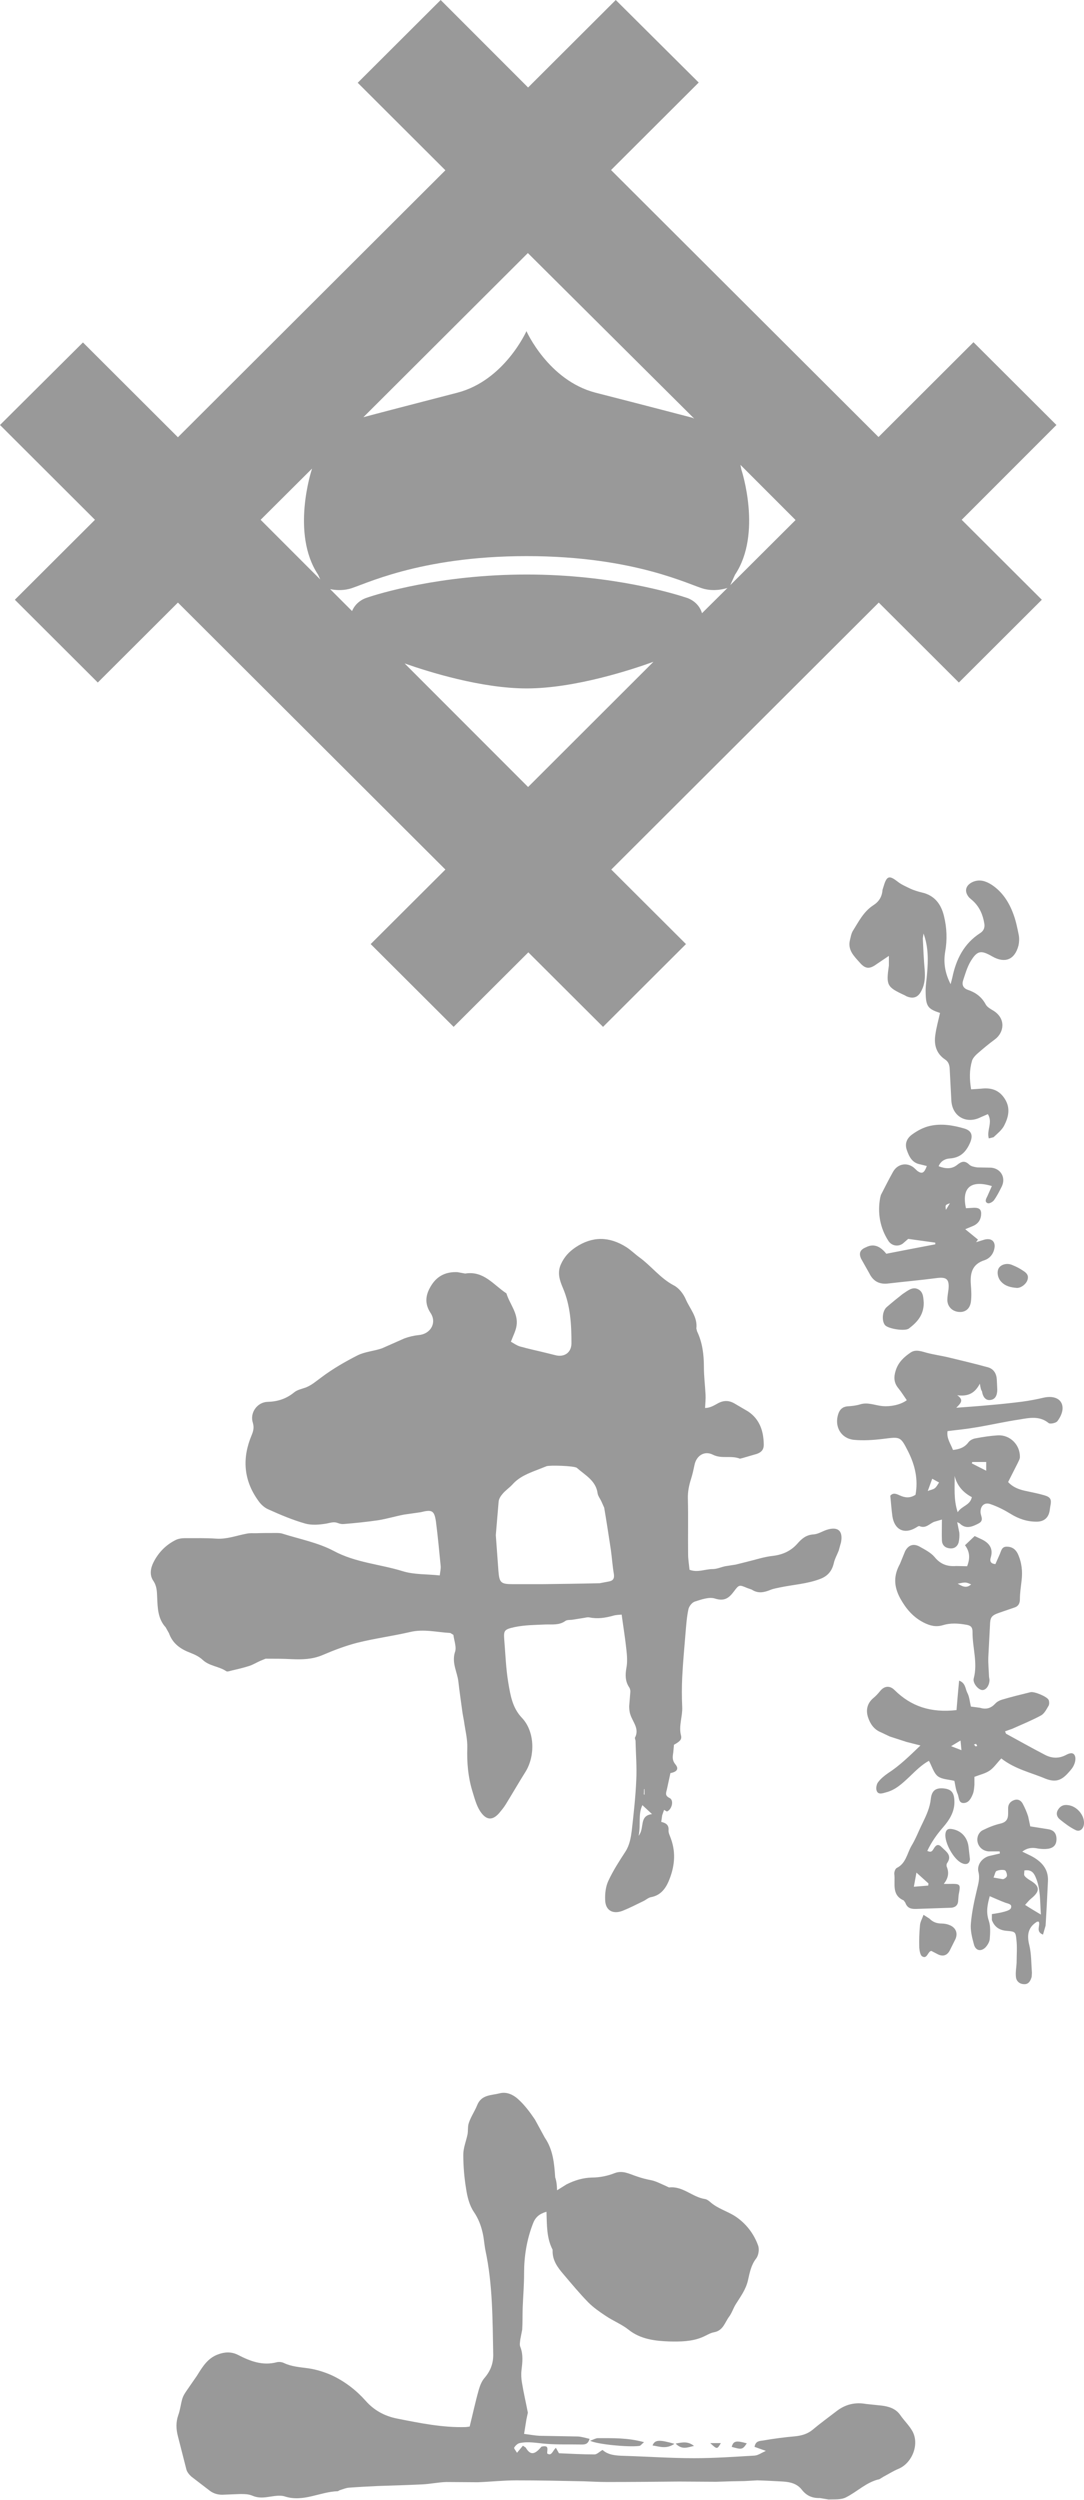 <svg xmlns="http://www.w3.org/2000/svg" width="46" height="106" viewBox="0 0 46 106" enable-background="new 0 0 46 106"><style type="text/css">.st0{fill:#999999;}</style><path class="st0" d="M19.24 69.32l-.13-.08c-.57-.03-1.13-.18-1.71-.04-.74.17-1.49.27-2.22.45-.51.13-1.01.32-1.5.53-.43.18-.86.19-1.31.17-.36-.02-.73-.02-1.1-.02l-.22.09c-.16.07-.32.17-.48.22-.25.08-.51.14-.77.2-.07.02-.16.05-.2.02-.31-.21-.71-.21-1-.48-.14-.13-.32-.22-.5-.29-.43-.16-.77-.39-.93-.84l-.14-.25c-.33-.36-.34-.81-.36-1.26-.01-.25-.01-.49-.17-.72-.16-.24-.11-.53.01-.77.21-.42.53-.75.96-.96.11-.05.24-.07.36-.07.45 0 .9-.01 1.35.02.45.03.85-.13 1.28-.21.13-.03.27-.02.41-.02.27-.01.55-.01.83-.01.1 0 .2 0 .29.03.73.23 1.51.38 2.17.73.93.5 1.96.56 2.93.86.48.15 1.02.12 1.57.18.02-.16.05-.28.04-.4-.06-.63-.12-1.25-.2-1.88-.07-.48-.17-.52-.65-.4l-.7.1c-.37.07-.73.18-1.1.24-.48.07-.97.12-1.46.16-.08.01-.17-.01-.25-.04-.17-.07-.32-.01-.48.02-.3.05-.63.08-.91 0-.53-.15-1.05-.37-1.56-.6-.17-.07-.33-.22-.43-.37-.63-.87-.69-1.81-.28-2.78.07-.17.11-.32.05-.52-.14-.43.19-.88.63-.89.42-.01.79-.13 1.12-.4.13-.11.33-.15.5-.21.25-.1.44-.27.66-.43.48-.36 1-.66 1.53-.93.32-.16.7-.18 1.04-.3l.95-.42c.19-.07.4-.12.6-.14.51-.04.79-.52.51-.94-.27-.41-.21-.79.04-1.18.26-.41.64-.57 1.1-.55l.33.06c.79-.13 1.21.49 1.75.84.14.46.51.85.43 1.37-.03.21-.14.42-.24.68.12.07.25.16.38.2.39.11.78.19 1.18.29l.32.08c.38.1.68-.1.69-.49 0-.8-.04-1.6-.36-2.35-.14-.33-.25-.65-.09-1.01.14-.31.34-.53.62-.72.72-.48 1.43-.47 2.16-.01.2.13.37.3.55.43.51.37.89.89 1.46 1.19.22.11.41.36.51.59.17.4.51.75.45 1.24l.03.12c.23.48.29.99.29 1.51 0 .39.05.78.07 1.17.01.18-.01.36-.02.57.2 0 .37-.1.53-.19.25-.14.48-.14.72 0l.58.34c.49.33.65.83.66 1.38.01.26-.12.38-.41.45l-.48.14-.12.03c-.37-.15-.78.02-1.15-.17-.36-.18-.7.04-.78.44-.04.19-.08.38-.14.57-.09.28-.15.56-.14.86.02.78 0 1.57.01 2.35 0 .22.04.44.06.66.35.13.66-.03.98-.03.18 0 .35-.08.53-.12l.45-.07.44-.11c.38-.09.76-.22 1.14-.26.42-.05.76-.21 1.03-.51.19-.22.38-.38.69-.4.19-.01.37-.13.55-.19.48-.16.71.03.62.52l-.1.36c-.07.18-.17.35-.21.54-.08.33-.26.54-.58.66-.55.21-1.14.24-1.71.36-.13.03-.27.05-.39.1-.27.11-.53.17-.8-.01l-.2-.07c-.33-.14-.34-.14-.55.14-.21.28-.4.44-.81.31-.25-.08-.58.04-.86.13-.12.04-.25.21-.27.34-.07.33-.09.66-.12 1-.05.62-.11 1.25-.14 1.87-.02.42-.02.84 0 1.26.02.4-.16.8-.05 1.21.04.17-.05.25-.3.39l-.03.33c-.03.18-.05.33.09.5.16.19.07.32-.21.37l-.15.69c-.04.16-.09.27.12.37.19.1.09.49-.12.57l-.12-.07-.08.23-.04.28c.17.04.33.11.31.35-.01.12.06.24.1.36.23.63.15 1.24-.11 1.84-.14.31-.35.57-.73.64-.12.02-.22.12-.33.17-.29.14-.58.29-.88.41-.42.16-.73-.02-.74-.46-.01-.27.02-.57.14-.82.2-.43.46-.83.72-1.23.18-.28.23-.59.27-.9.08-.71.16-1.42.19-2.13.03-.55-.02-1.11-.03-1.67l-.03-.12c.21-.39-.09-.67-.19-.99-.04-.11-.05-.24-.05-.36l.05-.62c0-.06-.02-.14-.06-.19-.16-.25-.16-.51-.11-.8.05-.25.03-.53 0-.79-.05-.48-.13-.96-.2-1.48-.1.01-.24.01-.37.05-.33.09-.65.14-1 .07-.09-.02-.19.02-.29.03l-.44.07c-.1.01-.22 0-.29.05-.26.19-.56.14-.85.15-.43.02-.87.02-1.3.11-.46.1-.47.15-.44.56.05.6.07 1.21.17 1.8.09.53.17 1.06.58 1.49.54.57.57 1.59.16 2.27-.29.46-.56.93-.85 1.4-.08.13-.18.25-.28.37-.32.36-.58.26-.81-.09-.16-.25-.24-.57-.33-.86-.18-.6-.23-1.2-.21-1.83.01-.37-.09-.75-.14-1.12l-.06-.33c-.06-.45-.13-.91-.18-1.36-.05-.4-.28-.77-.15-1.22.09-.21-.03-.5-.06-.75zm1.8-4.23l.11 1.51c.04.51.1.57.61.57h1.26c.81-.01 1.62-.02 2.43-.04l.37-.07c.19-.03.26-.12.23-.32-.06-.34-.08-.69-.13-1.04-.09-.59-.18-1.18-.28-1.77l-.12-.27c-.05-.11-.14-.22-.16-.34-.07-.54-.53-.77-.88-1.08-.1-.09-1.17-.12-1.29-.07l-.38.15c-.39.15-.78.3-1.07.63-.13.14-.3.25-.42.4-.08.09-.15.21-.16.32l-.12 1.42zm6.06 12.75c.27-.33 0-.85.57-.92l-.41-.38c-.19.4-.06.82-.16 1.3zm.22-1.76l.03.02v-.24h-.02l-.01.22zM23.64 92.87l.4-.25c.34-.17.69-.28 1.08-.29.33 0 .67-.07.97-.19.35-.13.64.05.93.14.2.07.39.12.6.16.21.04.41.15.62.24l.15.07c.58-.07.99.41 1.52.49.08.01.16.07.22.12.32.29.73.39 1.08.62.45.3.78.73.96 1.23.06.16.02.42-.08.55-.22.28-.28.62-.35.93-.09.39-.31.68-.51 1-.11.17-.17.38-.29.54-.18.24-.25.59-.64.66-.17.03-.33.14-.5.21-.45.19-.95.19-1.4.18-.59-.02-1.22-.09-1.73-.5-.29-.23-.65-.37-.96-.58-.26-.17-.53-.36-.75-.58-.37-.38-.71-.79-1.05-1.19-.25-.29-.47-.59-.46-1v-.04c-.26-.5-.24-1.05-.26-1.61-.31.09-.48.24-.58.52-.26.68-.37 1.37-.37 2.09 0 .49-.04.98-.06 1.47-.01.31 0 .61-.02.92l-.08.41c-.01.11-.04.23 0 .32.13.33.09.66.05.99-.02.17-.01.36.02.53.07.43.17.85.25 1.27l-.06.28-.1.62c.25.03.45.07.65.08l1.64.03c.16.01.31.06.49.1-.07.23-.19.24-.34.24-.5-.01-1.01.01-1.51-.03-.38-.03-.75-.11-1.12-.03-.09.02-.18.11-.23.19-.02.03.06.12.12.22l.25-.3.12.08c.17.29.33.31.56.08l.11-.12c.08-.02.2-.03.23.02.04.06.01.16.01.27.19.13.23-.12.37-.24l.13.23c.48.02 1 .05 1.51.05.1 0 .2-.11.34-.19.24.22.57.24.9.25 1 .03 1.99.1 2.99.1.85 0 1.71-.06 2.56-.11.15-.01.3-.12.48-.2l-.48-.17c.04-.26.23-.25.36-.27.46-.08.92-.14 1.38-.18.27-.03.51-.1.73-.28.33-.28.68-.53 1.03-.8.37-.28.78-.37 1.23-.29l.67.07c.31.04.6.13.79.41.16.23.37.43.5.66.32.55.01 1.36-.58 1.61-.22.09-.42.22-.63.33l-.18.11c-.55.12-.94.53-1.42.77-.21.11-.49.08-.74.09l-.37-.06c-.32.01-.57-.1-.77-.36-.2-.25-.48-.32-.79-.34-.36-.02-.73-.04-1.09-.05l-.55.03-.54.01-.67.02-1.56-.01c-1.02.01-2.05.02-3.07.02-.32 0-.65-.02-.97-.03-.96-.02-1.91-.04-2.87-.04-.55 0-1.09.06-1.64.08l-1.33-.01c-.33.01-.66.08-1 .1-.64.03-1.28.05-1.92.07-.4.02-.81.04-1.21.07-.13.01-.27.07-.4.11l-.07.04c-.76.02-1.47.48-2.26.22-.22-.07-.5 0-.75.03-.21.03-.41.03-.62-.06-.16-.07-.35-.07-.53-.07l-.75.03c-.21 0-.4-.06-.58-.21l-.73-.56c-.09-.08-.18-.19-.21-.3l-.36-1.41c-.08-.31-.09-.6.02-.91.08-.22.1-.46.17-.69.03-.1.09-.2.15-.29l.47-.68c.23-.37.45-.74.89-.9.29-.11.57-.12.85.02.52.27 1.05.47 1.65.31.09-.02.2-.01.29.03.33.16.69.18 1.05.23.34.05.69.16 1 .3.55.26 1.03.63 1.43 1.08.36.41.82.65 1.33.75.96.19 1.93.39 2.92.36l.16-.02c.13-.52.24-1.04.39-1.57.05-.17.12-.35.23-.48.26-.3.39-.62.38-1.03-.03-1.47-.02-2.94-.33-4.39-.05-.25-.06-.5-.12-.75-.07-.31-.18-.6-.37-.88s-.28-.64-.33-.98c-.08-.48-.12-.97-.12-1.45 0-.29.12-.57.18-.86.03-.16 0-.34.06-.5.09-.26.25-.49.35-.74.18-.45.6-.41.95-.5.3-.08.58.06.78.24.28.25.51.56.72.87l.42.77c.35.51.4 1.09.44 1.68.06.18.07.32.08.55zM41.58 58.67c-.21.4-.49.55-.96.49.29.2.16.33-.04.53.54-.04.97-.07 1.39-.11.48-.04.95-.09 1.42-.15.3-.04.61-.1.91-.17.46-.1.81.08.79.48-.01.18-.11.38-.22.52-.06.08-.31.13-.37.08-.39-.32-.83-.22-1.25-.15-.61.09-1.21.23-1.82.33-.4.07-.8.11-1.22.16-.05.31.13.53.23.8.27-.03.49-.1.66-.33.06-.08.18-.14.28-.16.32-.06.64-.11.96-.13.52-.03.95.4.94.92 0 .09-.06.18-.1.27l-.4.79c.2.22.45.31.71.37.27.06.55.11.82.19.28.08.32.18.26.47l-.03.2c-.05.28-.23.44-.52.45-.42.01-.8-.12-1.15-.34-.26-.16-.54-.3-.83-.4-.26-.1-.44.07-.43.34 0 .16.17.35-.09.48-.27.14-.54.25-.8-.01l-.1-.05.09.45c.01.14 0 .28-.03.41-.05.18-.2.28-.39.25-.19-.02-.31-.14-.32-.33-.01-.28 0-.56 0-.89l-.34.1c-.2.09-.35.29-.61.18-.04-.02-.12.05-.18.08-.48.27-.88.07-.97-.49-.04-.29-.06-.58-.09-.88.13-.15.27-.07.41-.01.22.1.43.12.66-.03.12-.65-.02-1.26-.32-1.85-.32-.63-.33-.61-1.05-.52-.41.05-.84.08-1.25.04-.55-.06-.83-.57-.66-1.09.06-.19.18-.31.39-.33.18-.01.36-.03.53-.08.33-.11.64.04.96.07.33.03.76-.05 1.03-.25-.12-.17-.23-.35-.36-.51-.19-.23-.2-.47-.11-.75.11-.35.35-.57.63-.76.22-.15.46-.05.69.01.3.08.6.12.9.19.57.14 1.14.27 1.71.43.23.07.35.27.36.52l.02.42c0 .26-.1.42-.29.44-.19.03-.32-.11-.36-.37-.05-.07-.06-.15-.09-.32zm-1.07 3.91c.01.5-.05.99.13 1.54.18-.28.53-.29.6-.64-.36-.19-.63-.48-.73-.9zm1.34-.22v-.37h-.59l-.02.06.61.31zm-2.29.34l-.19.52c.12-.05.23-.06.3-.12.08-.06.12-.16.18-.24l-.29-.16zM41.21 46.19l.43-.03c.43-.05.77.06 1.01.45s.14.77-.04 1.12c-.1.19-.29.34-.45.49l-.2.05c-.1-.35.18-.68-.04-1.03l-.3.13c-.61.31-1.22-.03-1.25-.72l-.07-1.34c-.01-.17-.06-.3-.2-.39-.37-.25-.47-.62-.41-1.03.04-.31.13-.62.2-.94-.51-.17-.6-.27-.61-.87-.01-.26.04-.53.06-.79.05-.57.06-1.14-.15-1.71l-.03.21c.02.45.04.89.08 1.34.02.3.01.59-.13.86-.14.3-.35.38-.65.25l-.07-.04c-.76-.35-.79-.42-.67-1.26v-.41l-.52.35c-.3.22-.48.21-.72-.07-.24-.27-.52-.53-.41-.96.03-.12.05-.25.11-.36.25-.4.46-.83.87-1.1.24-.15.38-.36.4-.66l.05-.16c.13-.44.24-.46.59-.19.16.13.36.21.54.3.15.07.32.12.48.16.55.12.83.5.95 1.01.12.49.14 1 .05 1.5-.08.47-.01.91.23 1.38l.07-.27c.16-.78.49-1.45 1.19-1.9.14-.09.2-.23.17-.4-.06-.37-.2-.7-.48-.96l-.16-.14c-.23-.26-.16-.53.16-.67.29-.12.55-.03.8.13.45.3.73.74.91 1.23.11.29.17.59.23.89.03.15.02.31-.01.45-.16.61-.58.77-1.12.46-.47-.27-.63-.25-.91.21-.15.25-.23.54-.32.81-.06.18 0 .33.2.4.33.11.59.3.76.62.06.11.2.19.32.26.55.34.46.93.07 1.22-.26.19-.51.4-.75.61-.09.08-.18.18-.22.29-.12.41-.11.79-.04 1.22zM37.61 53.16c.71-.14 1.4-.27 2.08-.4v-.07l-1.15-.16-.23.2c-.21.15-.49.09-.62-.13-.34-.53-.46-1.16-.34-1.81l.03-.12c.17-.33.34-.67.52-.99.19-.33.58-.41.88-.17l.15.14c.2.14.29.09.4-.21l-.28-.07c-.34-.06-.47-.32-.57-.61-.1-.29.02-.51.23-.66.22-.16.48-.3.75-.36.49-.11.98-.03 1.46.11.34.1.38.33.22.66-.17.36-.41.58-.83.61-.18.01-.38.09-.48.33.29.11.56.13.79-.06.19-.15.32-.19.51-.01.08.08.22.1.34.12l.59.01c.42.04.63.43.45.8-.1.2-.2.4-.33.58-.05.07-.19.15-.26.13-.14-.05-.09-.17-.03-.28l.2-.45c-1.04-.31-1.26.22-1.1.94l.35-.02c.24 0 .32.09.29.34-.03.2-.13.33-.31.42l-.36.15.54.44-.08.11.36-.11c.31-.08.49.1.41.41-.05.22-.2.39-.4.46-.55.17-.63.57-.59 1.06.02.24.03.48 0 .71-.04.29-.23.44-.48.43-.29-.01-.51-.21-.52-.5 0-.15.03-.31.05-.46.04-.43-.08-.53-.49-.48-.68.09-1.37.15-2.05.23-.38.05-.65-.08-.82-.43l-.35-.62c-.11-.25-.03-.39.22-.49.3-.15.58-.06.85.28zm2.7-2.14c-.2.07-.2.07-.17.28l.17-.28zM42.49 74.56c-.19.2-.32.4-.5.52s-.41.17-.64.26v.34c-.01.12-.02.26-.06.37-.07.18-.17.39-.39.4-.23.01-.2-.24-.26-.38-.08-.17-.1-.37-.14-.56-.24-.06-.53-.06-.71-.2-.17-.14-.24-.41-.37-.65-.3.16-.56.42-.83.68-.3.28-.59.56-1 .66-.14.04-.31.1-.38-.05-.05-.1-.02-.29.05-.38.11-.15.27-.28.43-.39.48-.31.89-.71 1.37-1.17l-.59-.15-.71-.23-.38-.18c-.3-.12-.46-.37-.55-.65-.09-.3-.03-.58.23-.8.11-.09.2-.19.29-.3.18-.22.41-.24.61-.04.71.7 1.54.97 2.63.85.03-.4.07-.81.11-1.25.28.1.26.35.35.52.09.17.1.37.15.58l.38.05c.26.08.46.03.65-.17.07-.08.18-.14.28-.17.4-.12.81-.22 1.22-.32.16-.04.71.19.77.33.03.07.03.18 0 .24-.09.15-.18.34-.33.42-.39.21-.81.38-1.21.56l-.31.11.04.1c.55.3 1.1.61 1.66.9.29.15.59.16.89 0 .13-.07.3-.13.37.03.05.1.02.27-.03.38-.05.13-.15.24-.24.34-.3.34-.55.42-.97.26-.61-.26-1.29-.4-1.88-.86zm-1.69-.35l-.04-.41-.4.24.44.17zm.62-.27l-.09.03.07.08.07-.02-.05-.09zM41.04 66.41c.13-.33.12-.61-.09-.89l.41-.39.3.14c.33.16.5.4.38.78-.04.14-.01.25.2.27l.19-.43c.06-.14.08-.31.29-.31.22 0 .37.1.47.3.17.37.21.75.16 1.15-.03.26-.07.52-.07.78 0 .18-.07.3-.23.35l-.64.22c-.35.12-.39.2-.4.54l-.07 1.34c-.01.28.02.56.03.84l.02.12c0 .24-.14.44-.3.44-.17 0-.42-.29-.37-.49.18-.67-.06-1.32-.05-1.98 0-.19-.07-.27-.27-.3-.34-.06-.67-.08-.99.02-.3.09-.55.02-.81-.11-.45-.23-.75-.58-1-1.03-.28-.52-.28-.97-.01-1.46l.22-.54c.14-.26.35-.33.6-.2.23.13.49.26.65.45.25.31.55.41.92.38l.46.01zm-.4.74c.18.1.36.22.57.03-.23-.1-.23-.1-.57-.03zM43.38 78.51l.37.18c.44.23.75.55.72 1.08-.03.63-.06 1.25-.1 1.88l-.11.38c-.33-.13-.1-.39-.18-.55h-.07c-.39.24-.44.57-.33 1 .09.38.08.78.11 1.17l-.01.17c-.05.17-.13.33-.34.31-.19-.01-.32-.14-.33-.32-.02-.19.02-.39.03-.58 0-.33.03-.67-.01-1-.03-.32-.06-.33-.4-.36-.31-.02-.53-.16-.64-.46v-.25c.17-.03.35-.05.52-.1.11-.03.27-.08.29-.16.06-.16-.11-.18-.23-.22-.22-.08-.43-.18-.67-.28-.09.33-.17.66-.04 1.04.08.24.06.52.04.78-.01.12-.1.27-.19.36-.19.18-.41.13-.48-.13-.08-.29-.16-.61-.13-.9.04-.47.14-.94.25-1.4.06-.26.14-.5.07-.78-.07-.29.14-.58.44-.67l.47-.11-.01-.09h-.48c-.32-.03-.53-.32-.45-.63.03-.11.12-.23.22-.27.24-.12.49-.22.75-.28.25-.06.32-.2.32-.42v-.25c.01-.18.12-.28.27-.33.16-.05.28.03.35.16.09.17.17.35.23.54l.09.42.76.12c.2.03.33.14.35.36.02.27-.09.43-.36.47-.14.02-.28.01-.42-.01-.24-.05-.44-.04-.67.13zm.09.8c0 .1-.03.18.01.23.05.07.14.13.22.18.43.25.45.46.07.77-.09.07-.17.17-.27.28.23.15.42.26.67.41-.04-.58-.01-1.09-.22-1.58-.08-.19-.19-.34-.48-.29zm-1.31.3l.4.07c.06-.01.16-.08.17-.14.01-.08-.04-.22-.09-.24-.11-.03-.25-.01-.35.03-.06.03-.07.15-.13.28zM40.05 79.88h.22c.5-.01.5 0 .41.47l-.02.25c-.01.19-.13.28-.3.29l-1.47.05c-.22.01-.39-.03-.47-.26l-.07-.1c-.53-.23-.35-.72-.4-1.12-.01-.08.04-.23.11-.26.38-.19.43-.6.61-.92.19-.31.32-.66.48-.98.16-.33.31-.65.35-1.03.04-.35.21-.47.54-.44.32.03.45.17.46.53.02.45-.21.81-.49 1.13-.26.3-.48.61-.66.99.15.07.2.03.27-.09.11-.19.21-.21.35-.06.18.18.45.34.22.67-.03.04-.03.12-.01.16.1.25.06.48-.13.72zm-.66.07l.01-.09-.51-.46-.11.6.61-.05zM39.2 55.24c0 .53-.29.83-.63 1.09-.17.13-.9.01-1.02-.15-.14-.18-.11-.6.08-.76.22-.19.44-.37.67-.55l.03-.02c.2-.13.4-.31.64-.18.23.12.21.4.23.57zM39.52 82.72l-.05.02c-.11.08-.15.33-.34.21-.08-.05-.11-.24-.12-.36-.01-.32 0-.64.03-.96.01-.14.09-.27.15-.44l.25.16c.15.15.31.21.53.21.12 0 .25.03.36.08.25.12.32.35.21.59l-.24.48c-.11.2-.28.26-.49.16l-.29-.15zM41.16 78.83c-.01.18-.14.26-.34.17-.35-.15-.75-.88-.7-1.25.02-.15.09-.22.25-.2.4.05.68.34.73.75l.06.53zM43.16 54.61c-.26-.02-.5-.07-.68-.27-.15-.16-.19-.43-.09-.58.1-.15.35-.22.57-.12.15.06.31.14.44.23.13.08.26.18.21.37-.04.19-.27.37-.45.37zM46 77.27c.01.25-.16.42-.35.33-.25-.12-.47-.29-.68-.46-.12-.1-.17-.25-.07-.41.1-.16.24-.22.43-.19.34.04.66.38.67.73zM25.04 103.49c.15-.05.24-.11.33-.11.63 0 1.27-.02 1.96.17-.11.09-.15.16-.21.16-.47.06-1.79-.07-2.08-.22zM28.62 103.62c-.35.24-.64.11-.93.07.1-.24.27-.26.93-.07zM31.69 103.6c-.18.27-.21.27-.64.15.07-.25.18-.28.64-.15zM28.67 103.61c.31-.06.53-.1.78.1-.28.06-.5.18-.78-.1zM30.14 103.59h.45c-.16.27-.16.27-.45 0zM44.83 18.02l-3.52-3.51-4.03 4.02-11.35-11.32 3.72-3.71-3.52-3.5-3.72 3.71-3.71-3.71-3.52 3.51 3.72 3.71-11.35 11.32-4.03-4.02-3.52 3.5 4.03 4.02-3.4 3.39 3.52 3.51 3.4-3.39 11.35 11.32-3.17 3.16 3.52 3.51 3.17-3.16 3.17 3.16 3.52-3.51-3.17-3.16 11.35-11.32 3.4 3.39 3.52-3.51-3.4-3.39 4.02-4.02zm-15.68 7.33c-.48-.16-3.14-.99-6.8-.99-3.66 0-6.32.82-6.8.99 0 0-.43.12-.61.56l-.93-.93c.2.04.49.07.81-.01.57-.14 2.92-1.39 7.53-1.39s6.96 1.25 7.53 1.39c.44.11.83.01.99-.04l-1.08 1.07c-.15-.51-.64-.65-.64-.65zm.31-7.6l-.09-.04s-2.1-.55-4.1-1.06c-2-.52-2.93-2.61-2.93-2.61s-.93 2.09-2.93 2.61c-1.74.45-3.55.92-3.99 1.04l6.98-6.96 7.06 7.02zm-16.22 2.12l-.01.04s-.9 2.71.27 4.46l.09.2-2.53-2.53 2.18-2.17zm3.93 8.26c1.02.36 3.26 1.06 5.18 1.06 2.06 0 4.5-.81 5.38-1.13l-5.32 5.31-5.24-5.24zm13.82-3.32l.2-.44c1.17-1.75.27-4.46.27-4.46l-.04-.2 2.34 2.34-2.77 2.76z"/></svg>
